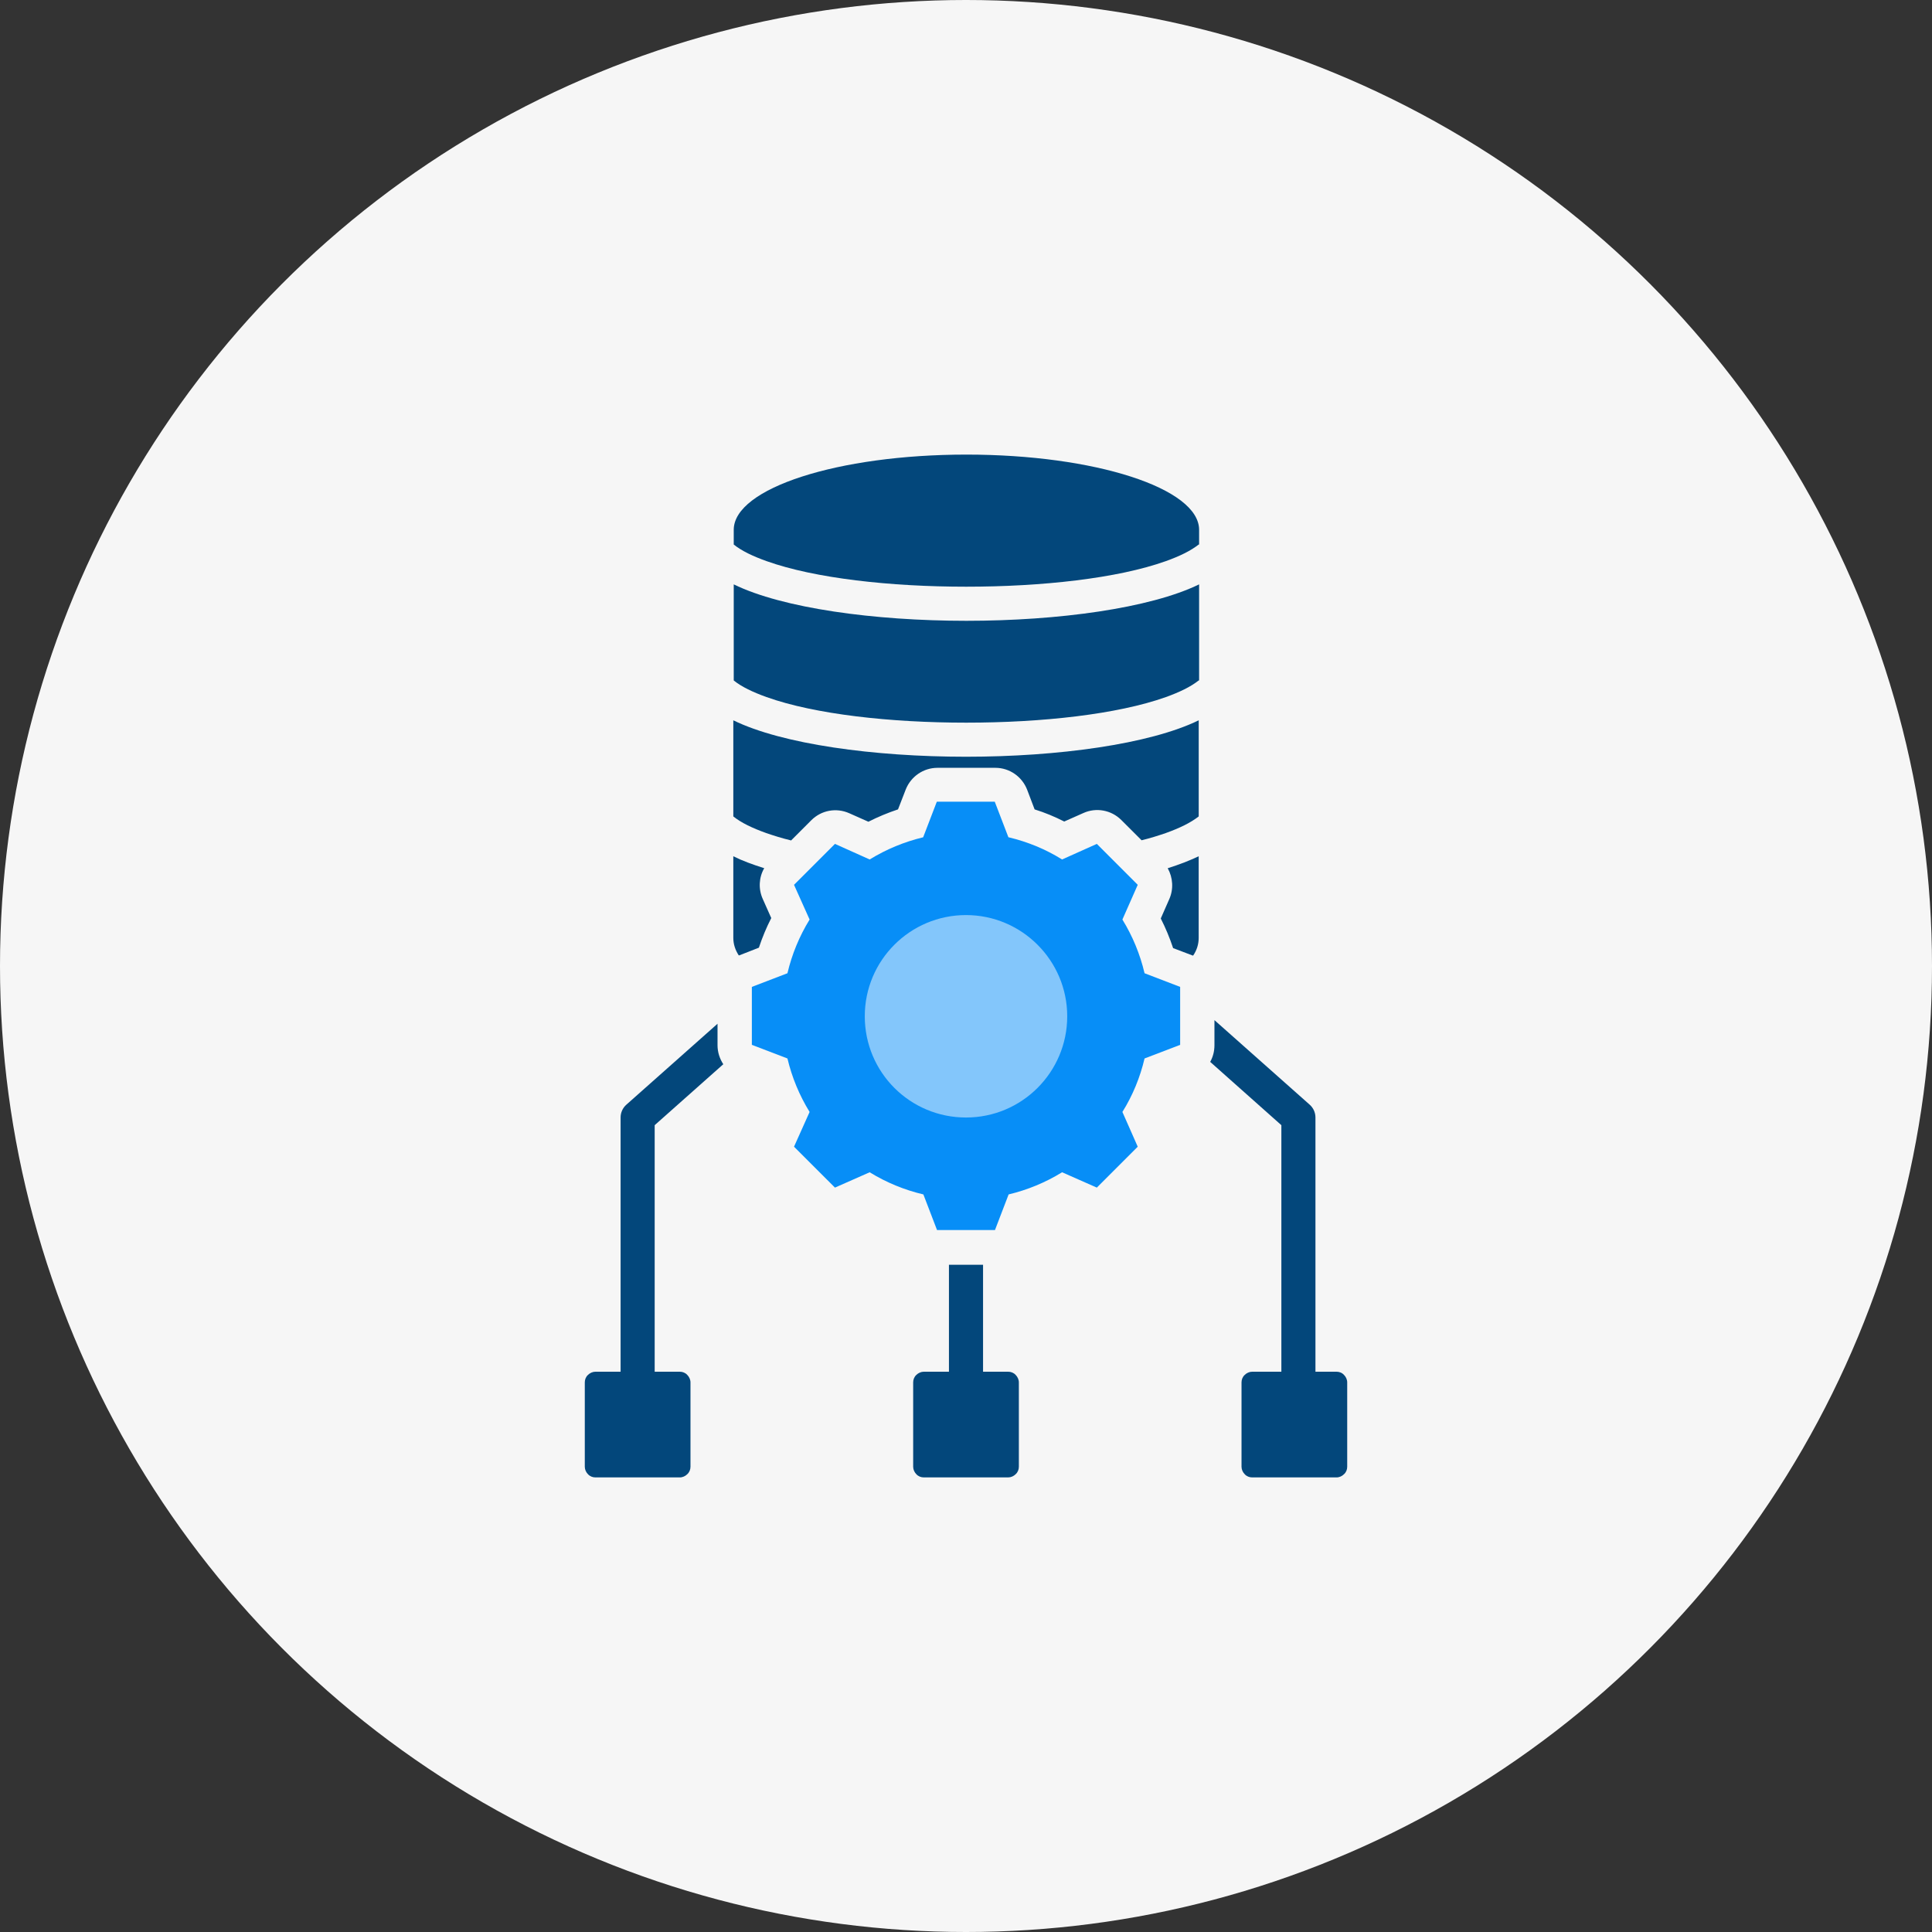 <svg width="64" height="64" viewBox="0 0 64 64" fill="none" xmlns="http://www.w3.org/2000/svg">
<rect x="0" y="0" width="64" height="64" fill="#333333" stroke="none"/>
<circle cx="32" cy="32" r="32" fill="#F6F6F6"/>
<path fill-rule="evenodd" clip-rule="evenodd" d="M21.687 45.44H22.52C22.612 45.44 22.703 45.475 22.767 45.546C22.83 45.609 22.873 45.701 22.873 45.793V48.588C22.873 48.68 22.837 48.772 22.767 48.835C22.703 48.899 22.612 48.941 22.52 48.941H19.724C19.633 48.941 19.541 48.906 19.477 48.835C19.414 48.772 19.372 48.68 19.372 48.588V45.793C19.372 45.701 19.407 45.609 19.477 45.546C19.541 45.482 19.633 45.44 19.724 45.44H20.558V37.019C20.558 36.856 20.628 36.701 20.748 36.595L23.769 33.913V34.626C23.769 34.852 23.84 35.071 23.96 35.254L21.687 37.273V45.44Z" fill="#03477B"/>
<path fill-rule="evenodd" clip-rule="evenodd" d="M42.447 45.44V37.273L40.089 35.176C40.181 35.014 40.23 34.824 40.23 34.626V33.793L43.386 36.595C43.506 36.701 43.576 36.856 43.576 37.019V45.44H44.275C44.367 45.44 44.459 45.475 44.522 45.546C44.586 45.609 44.628 45.701 44.628 45.793V48.588C44.628 48.68 44.593 48.772 44.522 48.835C44.459 48.899 44.367 48.941 44.275 48.941H41.48C41.388 48.941 41.296 48.906 41.233 48.835C41.169 48.772 41.127 48.68 41.127 48.588V45.793C41.127 45.701 41.162 45.609 41.233 45.546C41.296 45.482 41.388 45.44 41.48 45.44H42.447Z" fill="#03477B"/>
<path fill-rule="evenodd" clip-rule="evenodd" d="M32.565 45.44H33.398C33.489 45.44 33.581 45.475 33.645 45.546C33.708 45.609 33.751 45.701 33.751 45.793V48.588C33.751 48.68 33.715 48.772 33.645 48.835C33.581 48.899 33.489 48.941 33.398 48.941H30.602C30.511 48.941 30.419 48.906 30.355 48.835C30.292 48.772 30.25 48.68 30.25 48.588V45.793C30.25 45.701 30.285 45.609 30.355 45.546C30.419 45.482 30.511 45.44 30.602 45.44H31.435V41.897H32.565V45.44Z" fill="#03477B"/>
<path fill-rule="evenodd" clip-rule="evenodd" d="M24.476 31.654C24.355 31.471 24.292 31.273 24.292 31.068V28.365C24.588 28.513 24.934 28.64 25.316 28.76C25.139 29.064 25.118 29.445 25.266 29.776L25.549 30.412C25.386 30.729 25.252 31.054 25.139 31.393L24.49 31.647C24.49 31.647 24.483 31.647 24.476 31.647V31.654Z" fill="#03477B"/>
<path fill-rule="evenodd" clip-rule="evenodd" d="M26.184 27.835C25.894 27.765 25.626 27.68 25.379 27.595C24.927 27.433 24.553 27.256 24.292 27.045V23.861C25.909 24.652 28.951 25.068 32 25.068C35.043 25.068 38.085 24.652 39.709 23.861V27.045C39.44 27.256 39.073 27.433 38.621 27.595C38.374 27.68 38.106 27.765 37.817 27.835L37.146 27.165C36.814 26.833 36.313 26.741 35.89 26.932L35.254 27.214C34.937 27.052 34.612 26.918 34.273 26.812L34.026 26.162C33.857 25.725 33.44 25.435 32.974 25.435H31.054C30.588 25.435 30.172 25.725 30.003 26.155L29.748 26.812C29.41 26.925 29.085 27.059 28.767 27.221L28.132 26.939C27.701 26.748 27.207 26.84 26.875 27.172L26.205 27.842L26.184 27.835Z" fill="#03477B"/>
<path fill-rule="evenodd" clip-rule="evenodd" d="M38.685 28.76C39.066 28.64 39.412 28.506 39.708 28.365V31.068C39.708 31.28 39.645 31.478 39.525 31.654C39.525 31.654 39.517 31.654 39.511 31.654L38.861 31.407C38.748 31.068 38.614 30.744 38.452 30.426L38.734 29.784C38.882 29.452 38.854 29.071 38.685 28.767V28.76Z" fill="#03477B"/>
<path fill-rule="evenodd" clip-rule="evenodd" d="M39.708 18.038C39.44 18.249 39.073 18.426 38.621 18.588C37.019 19.16 34.513 19.435 32.007 19.435C29.501 19.435 26.995 19.16 25.393 18.588C24.941 18.426 24.567 18.249 24.306 18.038V17.551C24.306 16.174 27.757 15.059 32.014 15.059C36.27 15.059 39.722 16.174 39.722 17.551V18.038H39.708Z" fill="#03477B"/>
<path fill-rule="evenodd" clip-rule="evenodd" d="M39.708 22.541C39.44 22.753 39.073 22.929 38.621 23.092C37.019 23.663 34.513 23.939 32.007 23.939C29.501 23.939 26.995 23.663 25.393 23.092C24.941 22.929 24.567 22.753 24.306 22.541V19.358C25.922 20.148 28.965 20.565 32.014 20.565C35.056 20.565 38.099 20.148 39.722 19.358V22.541H39.708Z" fill="#03477B"/>
<path fill-rule="evenodd" clip-rule="evenodd" d="M33.412 27.736C34.04 27.885 34.64 28.132 35.183 28.471L36.334 27.955L37.689 29.311L37.181 30.461C37.52 31.012 37.767 31.612 37.915 32.24L39.094 32.692V34.612L37.915 35.063C37.767 35.692 37.52 36.292 37.181 36.835L37.689 37.986L36.334 39.341L35.183 38.833C34.633 39.172 34.033 39.419 33.412 39.567L32.96 40.746H31.04L30.588 39.567C29.96 39.419 29.36 39.172 28.809 38.833L27.659 39.341L26.303 37.986L26.819 36.835C26.48 36.285 26.233 35.685 26.085 35.063L24.906 34.612V32.692L26.085 32.24C26.233 31.612 26.48 31.012 26.819 30.461L26.303 29.311L27.659 27.955L28.809 28.471C29.36 28.132 29.96 27.885 30.581 27.736L31.033 26.558H32.953L33.405 27.736H33.412Z" fill="#078EF7"/>
<path fill-rule="evenodd" clip-rule="evenodd" d="M32 30.313C30.151 30.313 28.647 31.809 28.647 33.666C28.647 35.522 30.143 37.019 32 37.019C33.856 37.019 35.353 35.515 35.353 33.666C35.353 31.817 33.849 30.313 32 30.313Z" fill="#83C6FB"/>
</svg>
